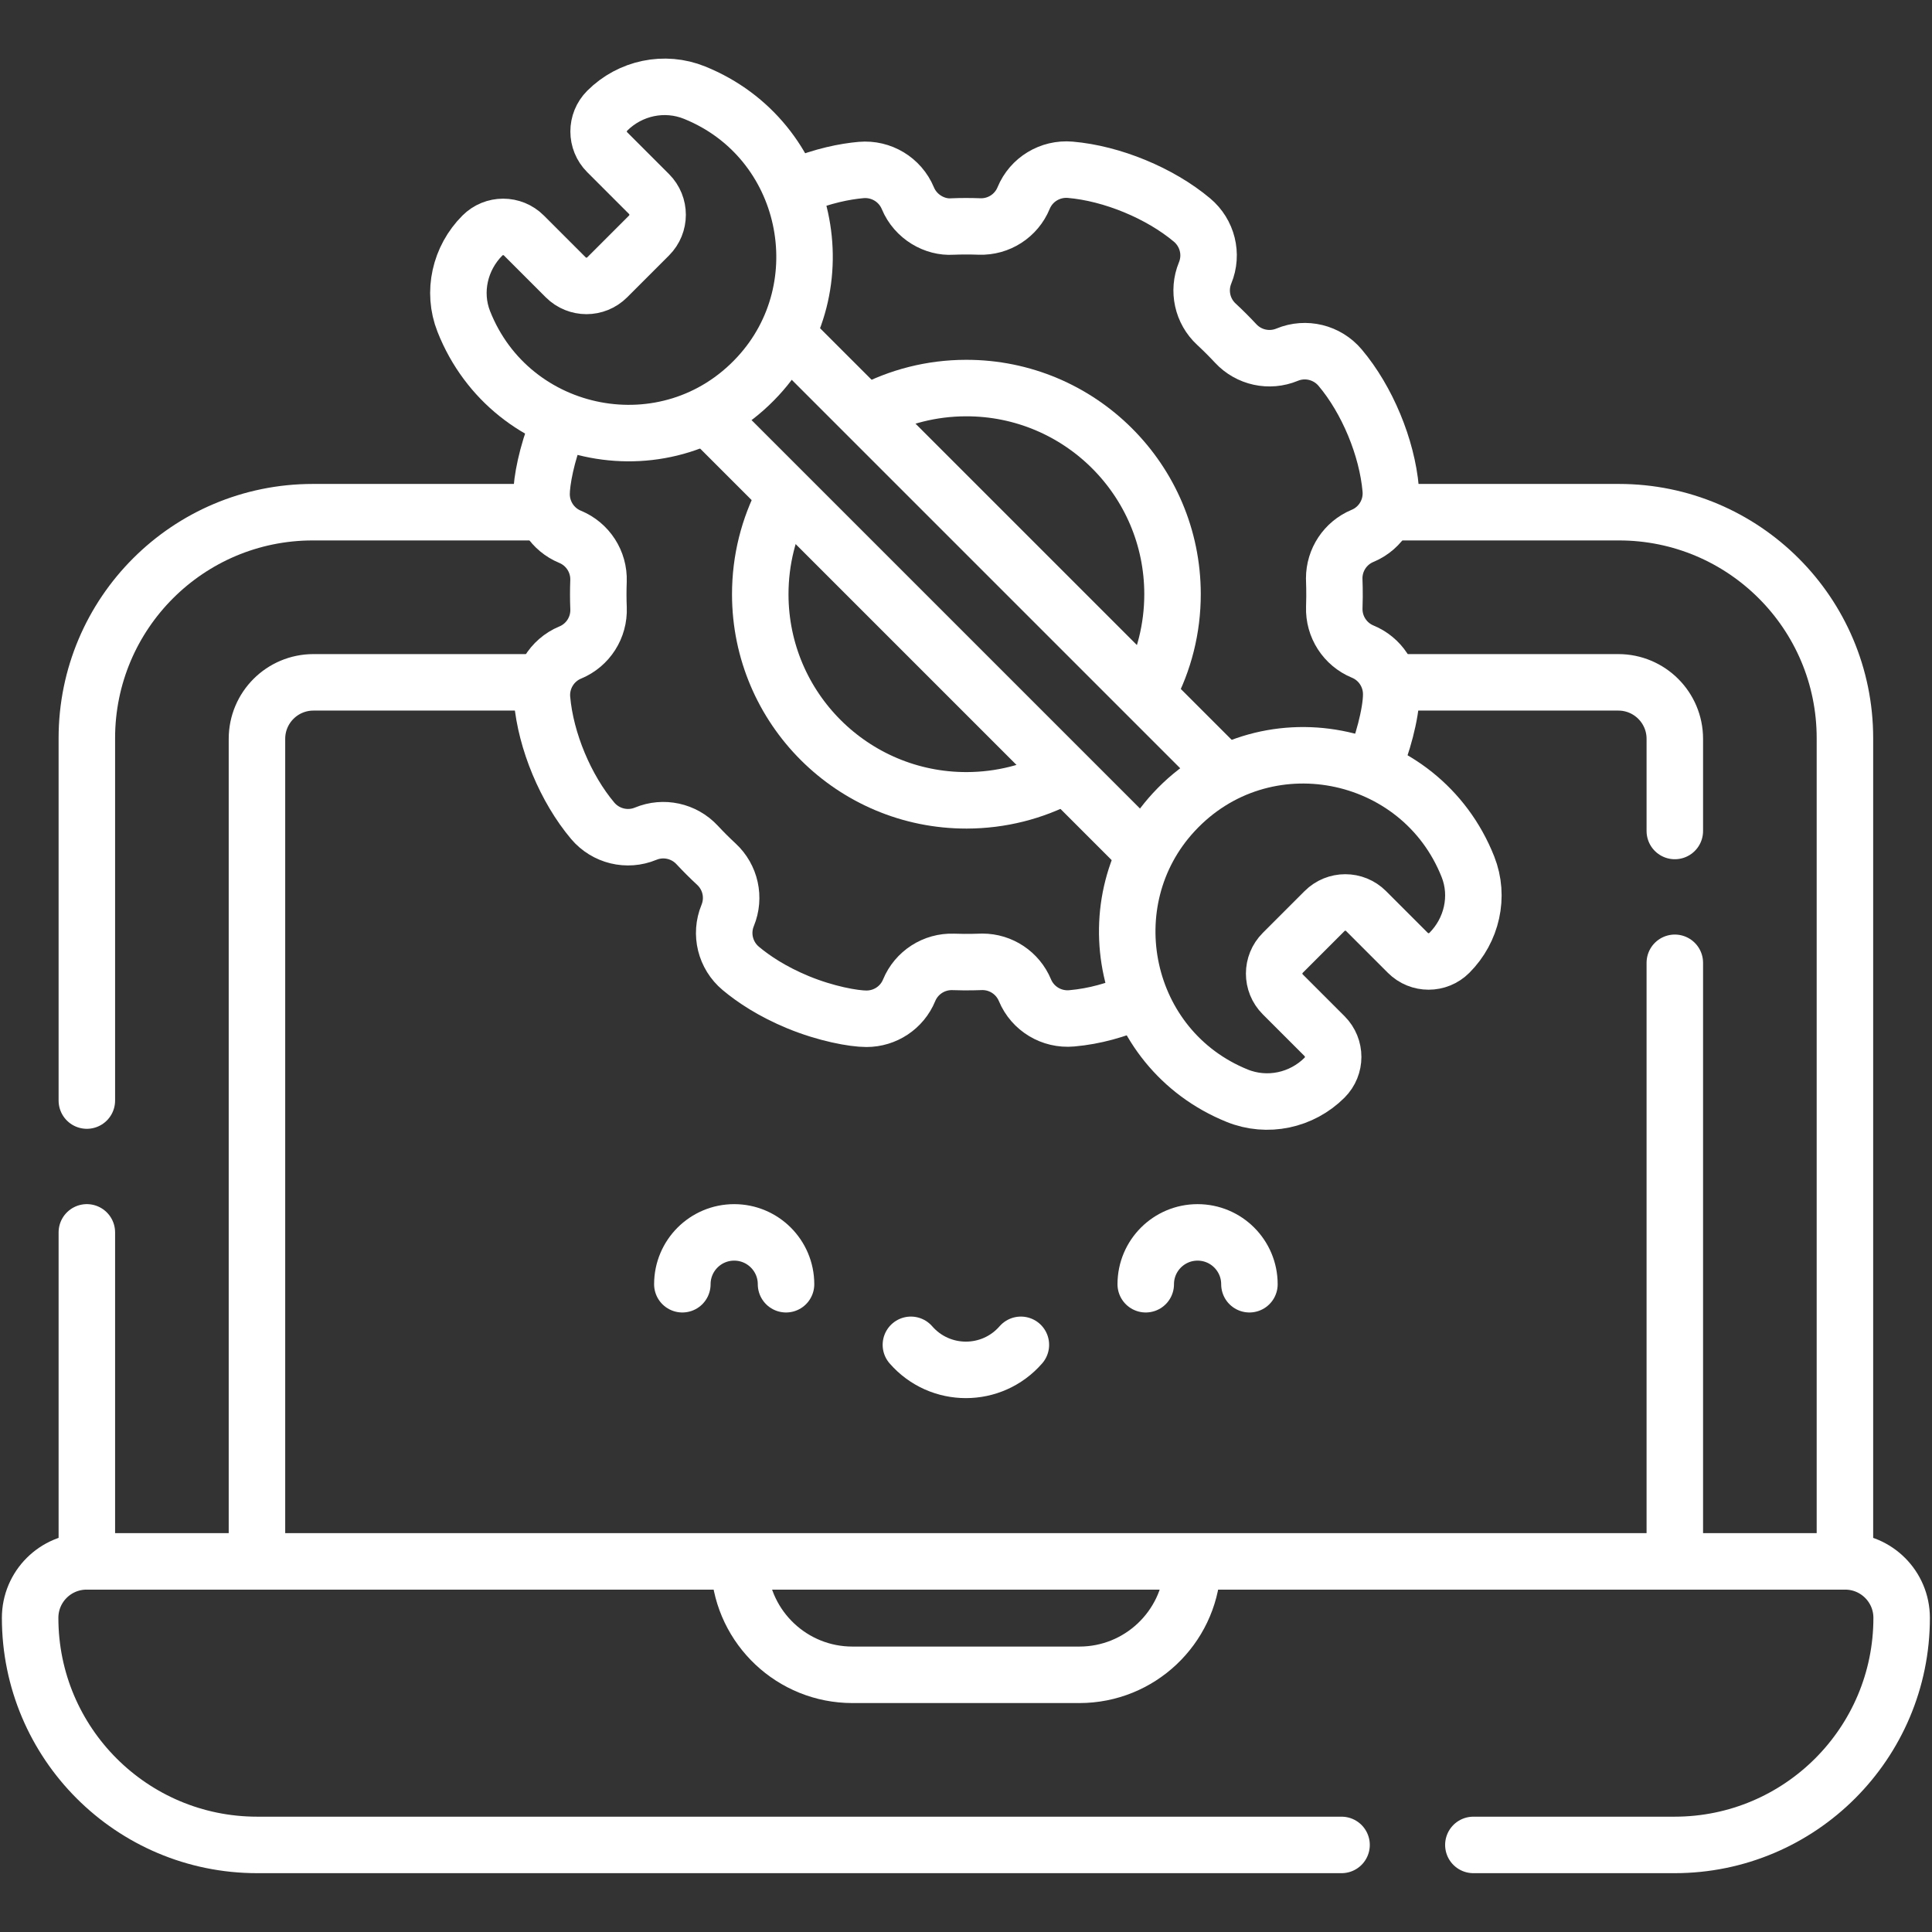 <svg width="513" height="513" viewBox="0 0 513 513" fill="none" xmlns="http://www.w3.org/2000/svg">
<rect x="0" y="0" width="513" height="513" fill="#333333" stroke="none"/>
<g clip-path="url(#clip0_3100_88)">
<path d="M369.58 136H429.88C463.02 136 489.88 162.86 489.88 196V412.59" stroke="white" stroke-width="15" stroke-miterlimit="10" stroke-linecap="round" stroke-linejoin="round"/>
<path d="M23.06 292.23V196C23.06 162.86 49.92 136 83.06 136H143.44" stroke="white" stroke-width="15" stroke-miterlimit="10" stroke-linecap="round" stroke-linejoin="round"/>
<path d="M23.06 412.59V327.23" stroke="white" stroke-width="15" stroke-miterlimit="10" stroke-linecap="round" stroke-linejoin="round"/>
<path d="M68.23 412.59V196.18C68.23 187.89 74.95 181.18 83.23 181.18H142.99" stroke="white" stroke-width="15" stroke-miterlimit="10" stroke-linecap="round" stroke-linejoin="round"/>
<path d="M444.71 412.59V255.65" stroke="white" stroke-width="15" stroke-miterlimit="10" stroke-linecap="round" stroke-linejoin="round"/>
<path d="M370.38 181.18H429.71C437.99 181.18 444.71 187.89 444.71 196.18V220.65" stroke="white" stroke-width="15" stroke-miterlimit="10" stroke-linecap="round" stroke-linejoin="round"/>
<path d="M391.22 489.88H444.65C477.944 489.88 504.94 462.884 504.94 429.59C504.94 421.3 498.22 414.59 489.94 414.59H23C14.725 414.59 8 421.286 8 429.59C8 462.89 34.99 489.88 68.29 489.88H356.22" stroke="white" stroke-width="15" stroke-miterlimit="10" stroke-linecap="round" stroke-linejoin="round"/>
<path d="M316.63 416.59C315.632 432.227 302.617 444.71 286.59 444.71H226.35C210.39 444.71 197.33 432.29 196.31 416.59" stroke="white" stroke-width="15" stroke-miterlimit="10" stroke-linecap="round" stroke-linejoin="round"/>
<path d="M148.11 113.211C145.116 120.54 143.8 127.844 143.8 131.201C143.8 136.121 146.74 140.621 151.36 142.531C156.08 144.481 159.1 149.151 158.92 154.251C158.83 156.681 158.83 159.091 158.93 161.501C159.13 166.611 156.14 171.301 151.42 173.261H151.41C146.48 175.311 143.46 180.331 143.93 185.651C144.906 196.759 150.19 209.4 157.37 217.931C160.843 222.044 166.541 223.401 171.44 221.371C176.16 219.411 181.6 220.601 185.09 224.341C186.73 226.101 188.44 227.811 190.22 229.461C193.971 232.932 195.161 238.344 193.22 243.071C191.18 248.011 192.59 253.691 196.69 257.131C200.11 259.991 205.05 263.291 211.9 266.121C219.276 269.168 226.646 270.511 230.07 270.511C235 270.511 239.5 267.571 241.4 262.951C243.35 258.241 248.03 255.231 253.13 255.411C257.25 255.564 260.179 255.391 260.86 255.391C265.78 255.391 270.24 258.351 272.15 262.921C274.2 267.851 279.22 270.871 284.55 270.401C290.865 269.846 296.219 268.194 301.8 265.961" stroke="white" stroke-width="15" stroke-miterlimit="10" stroke-linecap="round" stroke-linejoin="round"/>
<path d="M211.86 49.399C218.57 46.659 224.29 45.529 228.66 45.139C233.98 44.679 239 47.689 241.06 52.629C243.135 57.631 248.237 60.455 252.83 60.149C255.24 60.049 257.65 60.049 260.08 60.139C265.18 60.319 269.86 57.309 271.8 52.589C273.84 47.649 278.85 44.629 284.18 45.079C295.268 46.028 307.983 51.268 316.51 58.419C320.61 61.859 322.03 67.529 319.99 72.469C318.05 77.195 319.241 82.619 322.99 86.089C324.77 87.739 326.48 89.449 328.12 91.209C331.6 94.949 337.04 96.139 341.77 94.179C346.685 92.142 352.377 93.519 355.84 97.619C363.025 106.13 368.295 118.804 369.27 129.899C369.75 135.219 366.73 140.239 361.79 142.289C357.22 144.189 354.27 148.649 354.27 153.569C354.27 154.25 354.443 157.166 354.29 161.289C354.11 166.389 357.12 171.069 361.84 173.019C366.47 174.929 369.41 179.429 369.41 184.349C369.41 189.537 366.899 198.388 364.77 203.119" stroke="white" stroke-width="15" stroke-miterlimit="10" stroke-linecap="round" stroke-linejoin="round"/>
<path d="M305.01 183.351C309.06 175.701 311.35 166.971 311.34 157.701C311.29 127.471 286.76 103.001 256.53 103.041C247.32 103.051 238.64 105.341 231.03 109.371H231.02" stroke="white" stroke-width="15" stroke-miterlimit="10" stroke-linecap="round" stroke-linejoin="round"/>
<path d="M208.11 132.381C204.11 139.991 201.86 148.661 201.87 157.851C201.91 188.081 226.45 212.551 256.68 212.511C265.82 212.491 274.43 210.241 282 206.261" stroke="white" stroke-width="15" stroke-miterlimit="10" stroke-linecap="round" stroke-linejoin="round"/>
<path d="M303.32 225.919L188.84 111.439" stroke="white" stroke-width="15" stroke-miterlimit="10" stroke-linecap="round" stroke-linejoin="round"/>
<path d="M324.6 204.611L210.12 90.131" stroke="white" stroke-width="15" stroke-miterlimit="10" stroke-linecap="round" stroke-linejoin="round"/>
<path d="M201.259 99.907C223.159 76.228 215.022 36.999 184.435 24.605C176.46 21.373 167.315 23.317 161.23 29.402C158.188 32.444 158.188 37.375 161.23 40.417L172.333 51.52C175.375 54.562 175.375 59.493 172.333 62.535L161.23 73.637C158.188 76.679 153.257 76.679 150.215 73.637L139.112 62.534C136.07 59.492 131.139 59.492 128.097 62.534C122.113 68.518 120.041 77.502 123.153 85.372C135.724 117.164 177.602 125.486 201.259 99.907Z" stroke="white" stroke-width="15" stroke-miterlimit="10" stroke-linecap="round" stroke-linejoin="round"/>
<path d="M311.681 215.641C289.781 239.32 297.918 278.549 328.505 290.943C336.48 294.175 345.625 292.231 351.71 286.146C354.752 283.104 354.752 278.173 351.71 275.131L340.607 264.028C337.565 260.986 337.565 256.055 340.607 253.013L351.71 241.91C354.752 238.868 359.683 238.868 362.725 241.91L373.828 253.013C376.87 256.055 381.801 256.055 384.843 253.013C390.827 247.029 392.899 238.045 389.787 230.175C377.216 198.384 335.338 190.062 311.681 215.641Z" stroke="white" stroke-width="15" stroke-miterlimit="10" stroke-linecap="round" stroke-linejoin="round"/>
<path d="M208.713 340.999C208.713 333.397 202.55 327.234 194.948 327.234C187.346 327.234 181.183 333.397 181.183 340.999" stroke="white" stroke-width="15" stroke-miterlimit="10" stroke-linecap="round" stroke-linejoin="round"/>
<path d="M304.227 340.999C304.227 333.397 310.39 327.234 317.992 327.234C325.594 327.234 331.757 333.397 331.757 340.999" stroke="white" stroke-width="15" stroke-miterlimit="10" stroke-linecap="round" stroke-linejoin="round"/>
<path d="M241.869 357.088C249.599 365.957 263.342 365.957 271.071 357.088" stroke="white" stroke-width="15" stroke-miterlimit="10" stroke-linecap="round" stroke-linejoin="round"/>
</g>
<defs>
<clipPath id="clip0_3100_88">
<rect width="511.94" height="511.94" fill="white" transform="translate(0.5 0.5)"/>
</clipPath>
</defs>
</svg>
